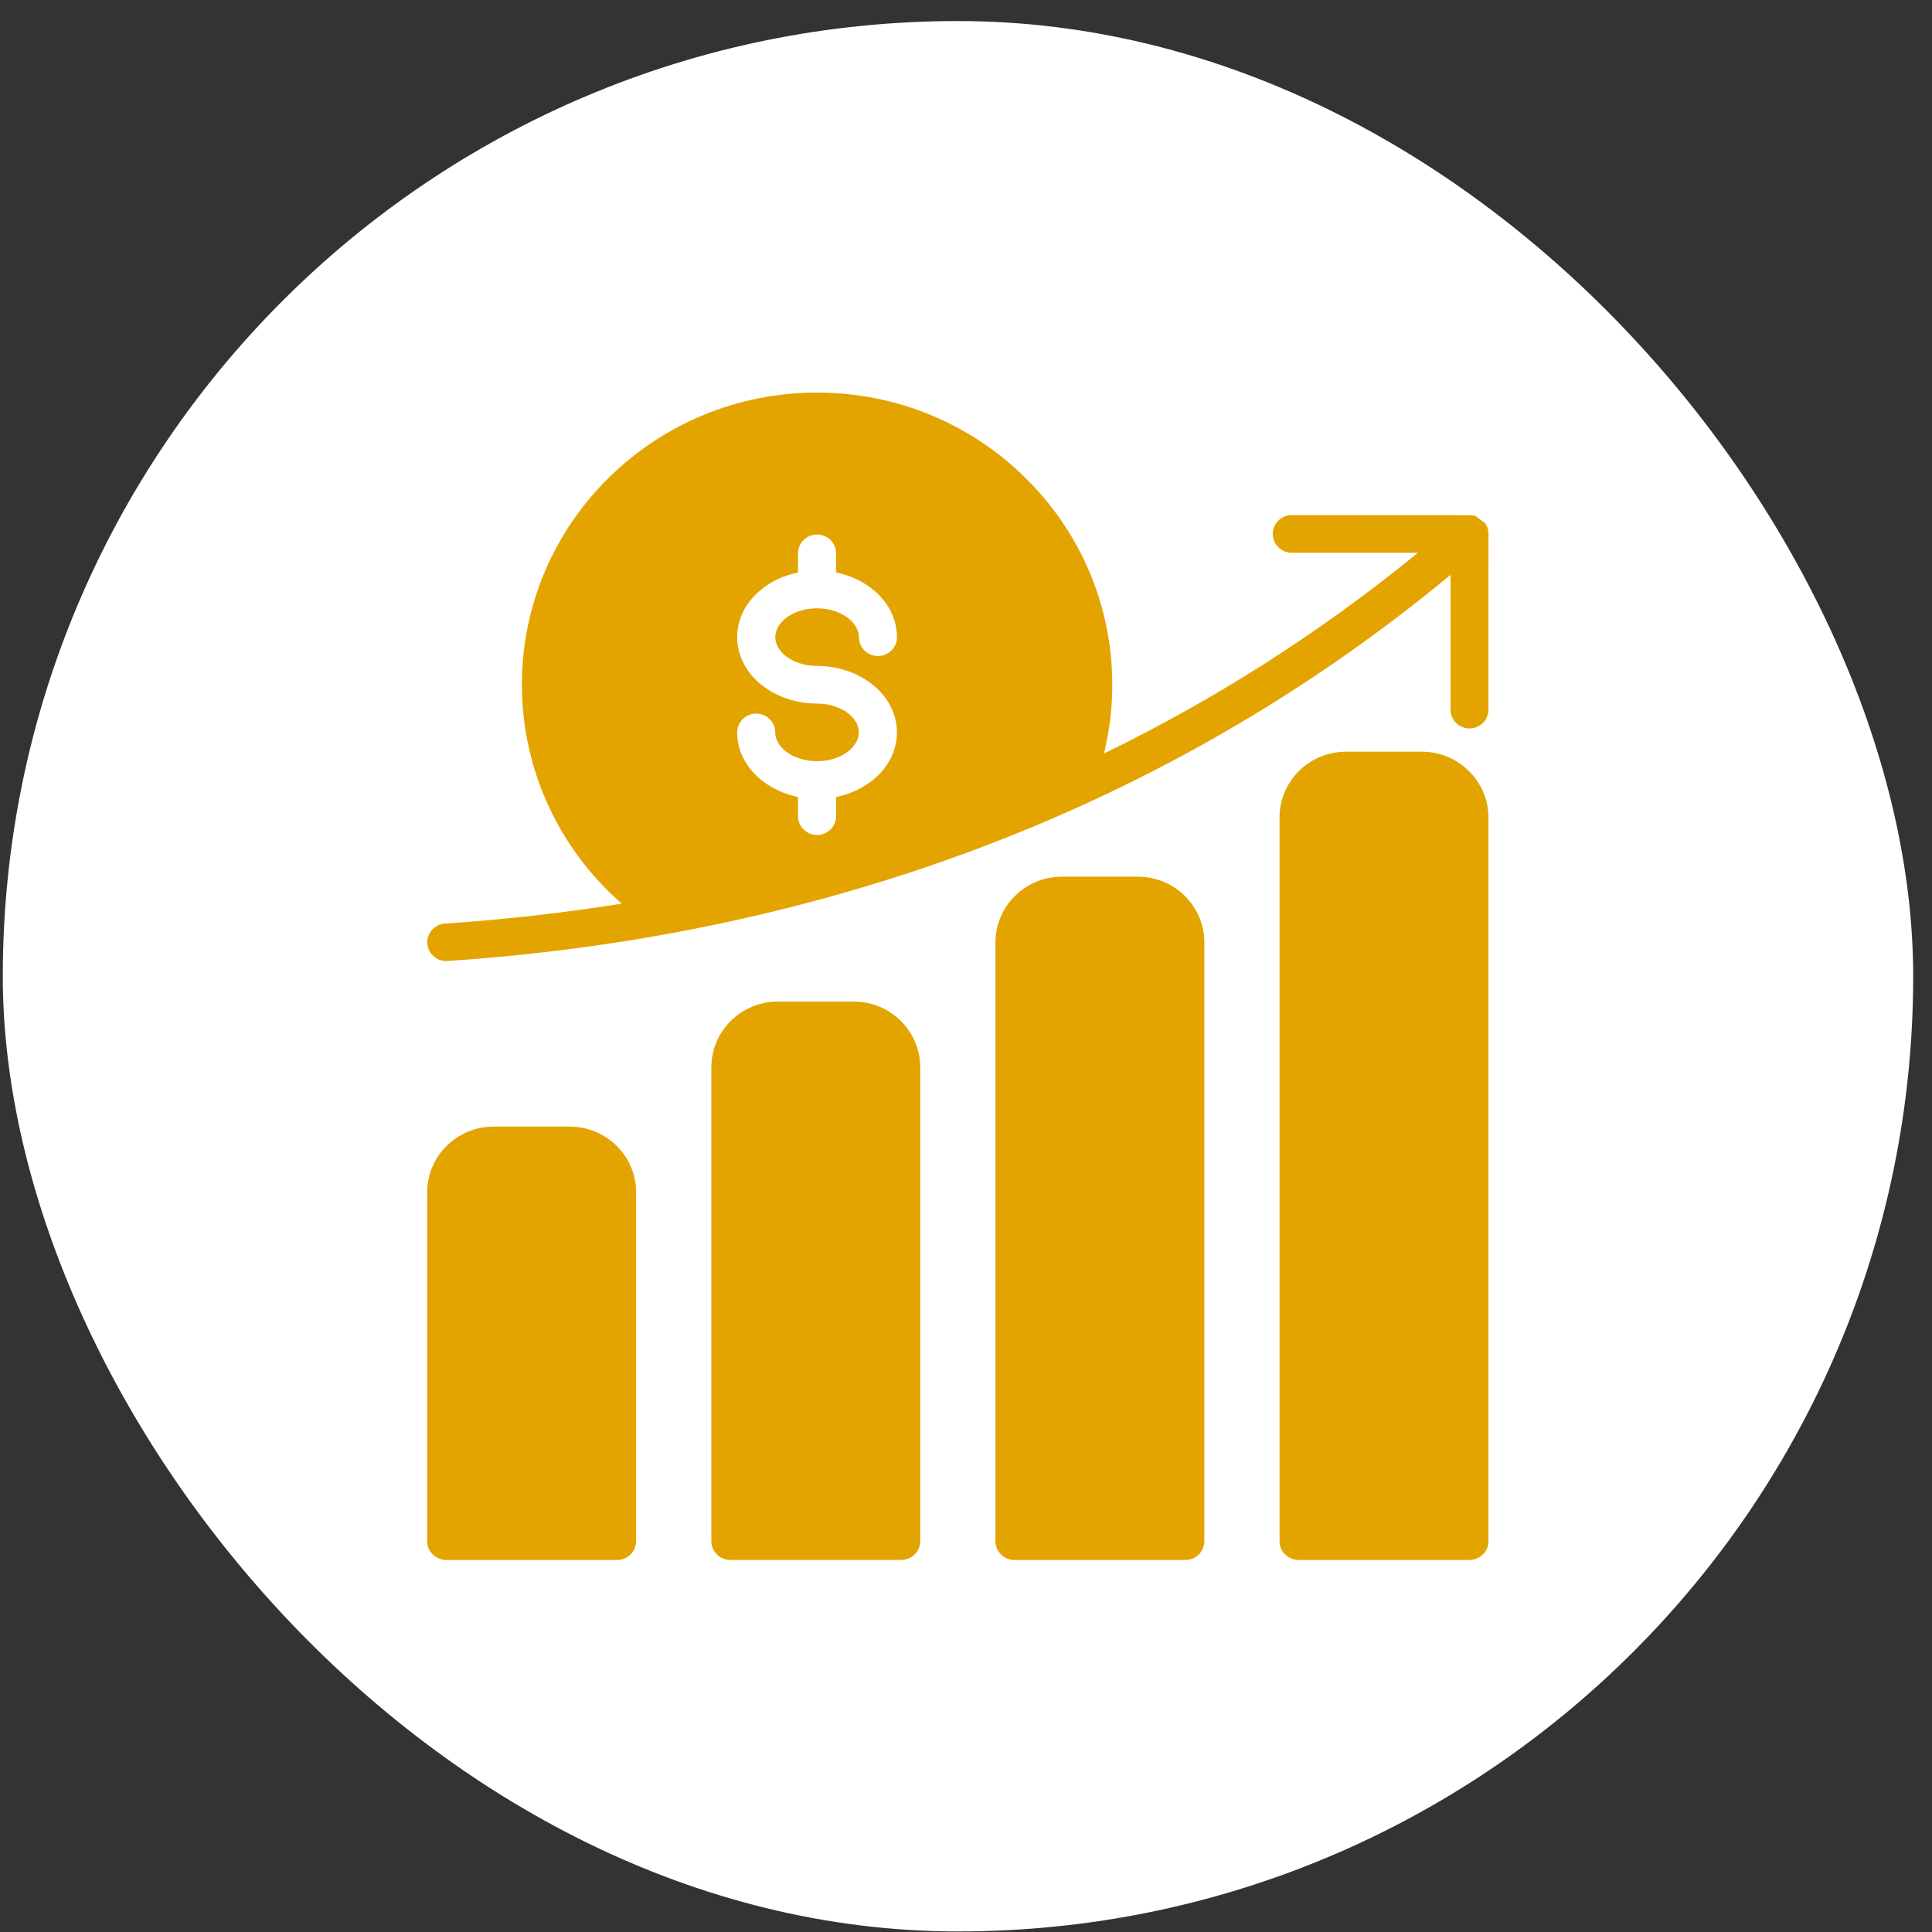 <svg width="38" height="38" viewBox="0 0 38 38" fill="none" xmlns="http://www.w3.org/2000/svg">
<rect x="0" y="0" width="38" height="38" fill="#333333" stroke="none"/>
<rect x="0.055" y="0.414" width="37.575" height="37.575" rx="18.788" fill="white"/>
<path d="M9.708 22.159H11.207C11.567 22.159 11.893 22.304 12.129 22.538C12.365 22.771 12.512 23.095 12.512 23.45V30.313C12.512 30.517 12.345 30.683 12.138 30.683H8.777C8.57 30.683 8.402 30.517 8.402 30.313V23.45C8.402 23.094 8.55 22.771 8.785 22.538L8.81 22.515C9.044 22.294 9.361 22.159 9.708 22.159ZM12.229 17.774C11.725 17.333 11.299 16.807 10.974 16.218C10.522 15.399 10.265 14.461 10.265 13.467C10.265 11.88 10.915 10.443 11.966 9.404L11.988 9.383C13.037 8.355 14.48 7.721 16.071 7.721C17.673 7.721 19.125 8.364 20.175 9.405C21.227 10.443 21.877 11.88 21.877 13.467C21.877 13.849 21.839 14.224 21.765 14.588C21.75 14.666 21.732 14.743 21.714 14.82C23.88 13.767 25.95 12.457 27.889 10.872H25.408C25.202 10.872 25.034 10.706 25.034 10.501C25.034 10.297 25.202 10.131 25.408 10.131L28.943 10.133C28.96 10.135 28.973 10.137 29.023 10.15L29.213 10.294L29.236 10.333C29.25 10.36 29.261 10.388 29.268 10.418C29.271 10.434 29.273 10.448 29.277 10.492L29.276 13.96C29.276 14.163 29.109 14.328 28.903 14.328C28.698 14.328 28.531 14.163 28.531 13.96V11.306C25.86 13.52 22.938 15.219 19.855 16.45C17.712 17.305 15.491 17.934 13.197 18.357C11.747 18.623 10.281 18.803 8.803 18.902C8.597 18.916 8.419 18.762 8.405 18.558C8.392 18.355 8.548 18.178 8.753 18.165C9.922 18.087 11.082 17.956 12.23 17.773L12.229 17.774ZM17.641 12.53C17.641 12.152 17.452 11.817 17.149 11.579L17.124 11.56C16.935 11.418 16.702 11.313 16.445 11.26V10.883C16.445 10.679 16.277 10.513 16.07 10.513C15.864 10.513 15.696 10.679 15.696 10.883V11.26C15.428 11.315 15.186 11.427 14.993 11.579C14.688 11.818 14.499 12.154 14.499 12.531C14.499 12.907 14.688 13.244 14.993 13.482C15.274 13.701 15.655 13.838 16.07 13.838C16.315 13.838 16.532 13.913 16.684 14.031C16.813 14.133 16.893 14.265 16.893 14.405C16.893 14.544 16.813 14.677 16.676 14.784C16.517 14.902 16.307 14.972 16.07 14.972C15.825 14.972 15.607 14.897 15.455 14.779C15.328 14.678 15.248 14.545 15.248 14.405C15.248 14.201 15.08 14.035 14.873 14.035C14.667 14.035 14.499 14.201 14.499 14.405C14.499 14.782 14.688 15.119 14.993 15.357C15.187 15.509 15.429 15.621 15.696 15.676V16.053C15.696 16.257 15.864 16.423 16.07 16.423C16.277 16.423 16.445 16.257 16.445 16.053V15.676C16.702 15.624 16.935 15.518 17.124 15.376L17.149 15.357C17.453 15.119 17.641 14.783 17.641 14.405C17.641 14.027 17.452 13.692 17.148 13.454C16.867 13.235 16.485 13.098 16.071 13.098C15.826 13.098 15.608 13.023 15.456 12.905C15.329 12.805 15.249 12.671 15.249 12.532C15.249 12.391 15.329 12.258 15.456 12.158C15.608 12.039 15.826 11.965 16.071 11.965C16.308 11.965 16.519 12.035 16.677 12.152C16.814 12.26 16.894 12.393 16.894 12.533C16.894 12.737 17.061 12.903 17.268 12.903C17.475 12.903 17.642 12.737 17.642 12.533L17.641 12.53ZM26.473 14.785H27.971C28.329 14.785 28.655 14.931 28.891 15.164C29.13 15.401 29.276 15.724 29.276 16.077V30.313C29.276 30.517 29.109 30.683 28.902 30.683H25.541C25.334 30.683 25.167 30.517 25.167 30.313V16.077C25.167 15.721 25.314 15.398 25.55 15.164C25.785 14.931 26.113 14.785 26.471 14.785H26.473ZM20.885 17.243H22.383C22.743 17.243 23.07 17.388 23.305 17.622C23.541 17.855 23.688 18.179 23.688 18.534V30.313C23.688 30.517 23.521 30.683 23.314 30.683H19.953C19.746 30.683 19.579 30.517 19.579 30.313V18.534C19.579 18.179 19.726 17.856 19.963 17.623C20.198 17.388 20.525 17.243 20.884 17.243H20.885ZM15.297 19.7H16.795C17.155 19.7 17.482 19.846 17.717 20.079C17.953 20.313 18.1 20.637 18.1 20.992V30.312C18.1 30.516 17.933 30.682 17.726 30.682H14.365C14.158 30.682 13.991 30.516 13.991 30.312V20.992C13.991 20.636 14.138 20.313 14.374 20.079C14.609 19.846 14.937 19.7 15.296 19.7H15.297Z" fill="#E4A400"/>
</svg>

